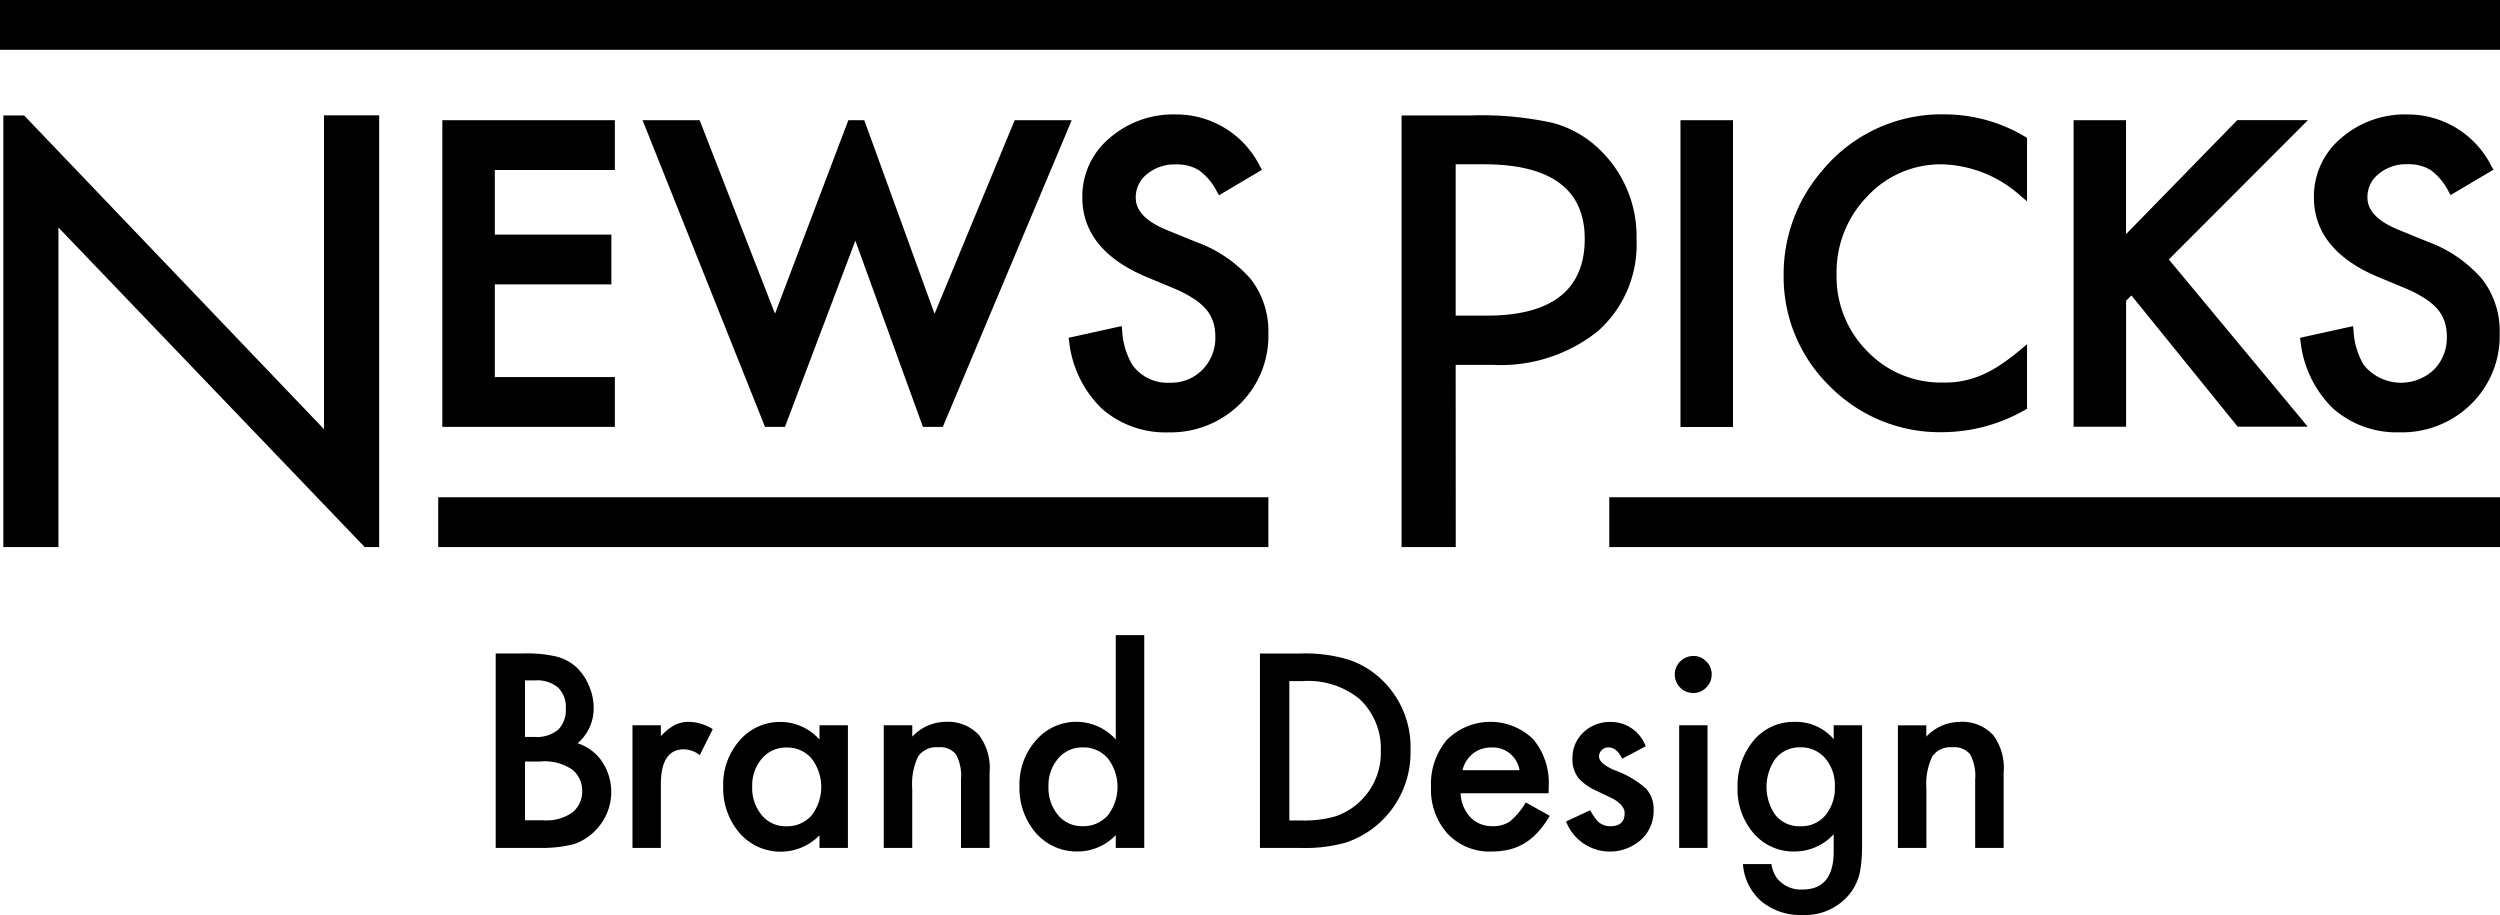 <svg xmlns="http://www.w3.org/2000/svg" width="120" height="43.921" viewBox="0 0 120 43.921"><path d="M62.859,31.063l-3.374-9.294h-.764L55.2,31.058l-3.574-9.177-.044-.112H48.843L54.72,36.49h.958l3.379-8.937L62.3,36.49h.955L69.34,22.014l.1-.245H66.705Zm25.013,2.45h1.781a7.45,7.45,0,0,0,5.055-1.626A5.539,5.539,0,0,0,96.553,27.5a5.761,5.761,0,0,0-1.732-4.284A5.127,5.127,0,0,0,92.538,21.9a15.918,15.918,0,0,0-3.941-.359H85.276V42.259h2.6Zm0-9.627h1.356c3.211,0,4.839,1.2,4.839,3.577,0,2.447-1.582,3.687-4.7,3.687H87.872Zm10.791-2.117V36.495h2.52V21.769Zm12.57,2.119a5.866,5.866,0,0,1,3.775,1.532l.29.241V22.615l-.088-.05a7.536,7.536,0,0,0-3.828-1.075,7.421,7.421,0,0,0-5.911,2.695,7.577,7.577,0,0,0-1.856,5.007,7.325,7.325,0,0,0,2.22,5.353,7.412,7.412,0,0,0,5.38,2.2,8.04,8.04,0,0,0,3.993-1.073l.09-.051v-3.1l-.29.245a10.935,10.935,0,0,1-.993.75,5.485,5.485,0,0,1-.9.49,4.448,4.448,0,0,1-1.871.356,4.89,4.89,0,0,1-3.613-1.5,5.084,5.084,0,0,1-1.476-3.69,5.219,5.219,0,0,1,1.477-3.748A4.8,4.8,0,0,1,111.233,23.888Zm6.3-2.119V36.484h2.519V30.437l.257-.257,5.1,6.3h3.362l-6.667-8.026,6.679-6.689h-3.392l-5.341,5.474V21.769ZM134.523,27.6l-1.432-.586c-.965-.4-1.454-.911-1.454-1.53a1.4,1.4,0,0,1,.534-1.131,2.056,2.056,0,0,1,1.383-.47,2.026,2.026,0,0,1,1.111.275,2.874,2.874,0,0,1,.876,1.051l.089.154,2.061-1.221L137.6,24a4.481,4.481,0,0,0-4.032-2.506,4.658,4.658,0,0,0-3.2,1.141,3.643,3.643,0,0,0-1.3,2.839c0,1.671,1.028,2.953,3.057,3.81l1.384.576a5.988,5.988,0,0,1,.9.474,2.768,2.768,0,0,1,.6.514,1.784,1.784,0,0,1,.33.585,2.249,2.249,0,0,1,.108.712,2.161,2.161,0,0,1-.62,1.6,2.3,2.3,0,0,1-3.372-.235,3.616,3.616,0,0,1-.486-1.662l-.022-.194-2.546.561.024.163a5.29,5.29,0,0,0,1.553,3.221,4.611,4.611,0,0,0,3.207,1.152,4.722,4.722,0,0,0,3.426-1.352,4.578,4.578,0,0,0,1.374-3.4,4.076,4.076,0,0,0-.848-2.608A6.308,6.308,0,0,0,134.523,27.6ZM18,16v2.39H138V16Zm29.513,8.159v-2.39H39.232V36.49h8.281V34.1H41.752V29.65h5.594V27.26H41.752v-3.1ZM74.164,34.37a2.076,2.076,0,0,1-1.815-.862,3.617,3.617,0,0,1-.486-1.663l-.022-.193-2.547.561.024.163A5.291,5.291,0,0,0,70.872,35.6a4.61,4.61,0,0,0,3.208,1.153A4.729,4.729,0,0,0,77.508,35.4,4.581,4.581,0,0,0,78.882,32a4.074,4.074,0,0,0-.848-2.608,6.321,6.321,0,0,0-2.63-1.781l-1.433-.585c-.965-.4-1.455-.912-1.455-1.531a1.408,1.408,0,0,1,.534-1.132,2.061,2.061,0,0,1,1.384-.47,2.032,2.032,0,0,1,1.111.275,2.873,2.873,0,0,1,.877,1.051l.089.155,2.062-1.222L78.486,24a4.485,4.485,0,0,0-4.034-2.507,4.663,4.663,0,0,0-3.2,1.141,3.645,3.645,0,0,0-1.3,2.841c0,1.671,1.029,2.954,3.059,3.811l1.385.576a6.066,6.066,0,0,1,.9.474,2.724,2.724,0,0,1,.6.515,1.816,1.816,0,0,1,.331.585,2.254,2.254,0,0,1,.108.712,2.162,2.162,0,0,1-.62,1.6A2.078,2.078,0,0,1,74.164,34.37Zm21.081,7.889H138v-2.39H95.245Zm-56.211,0H78.882v-2.39H39.034ZM33.552,36.6,19.16,21.543h-1V42.259h2.645V26.919l14.7,15.34H36.2V21.536H33.552ZM45.728,51.677a2.209,2.209,0,0,0,.768-1.7,2.7,2.7,0,0,0-.236-1.088A2.53,2.53,0,0,0,45.637,48a2.249,2.249,0,0,0-.949-.49,6.149,6.149,0,0,0-1.495-.145h-1.4V56.7h2.136a6.088,6.088,0,0,0,1.59-.175,2.545,2.545,0,0,0,1.046-.648,2.63,2.63,0,0,0,.339-3.315A2.257,2.257,0,0,0,45.728,51.677ZM43.2,48.658h.5A1.563,1.563,0,0,1,44.784,49a1.286,1.286,0,0,1,.375,1,1.352,1.352,0,0,1-.366,1.026,1.631,1.631,0,0,1-1.152.347H43.2ZM45.473,55a2.166,2.166,0,0,1-1.4.374H43.2V52.553h.714a2.351,2.351,0,0,1,1.579.406,1.318,1.318,0,0,1,.453,1.016A1.3,1.3,0,0,1,45.473,55ZM50.385,50.8a2.6,2.6,0,0,0-.664.539v-.526H48.359V56.7h1.362V53.649q0-1.683,1.113-1.682a1.3,1.3,0,0,1,.756.278L52.212,51a2.2,2.2,0,0,0-1.124-.351A1.544,1.544,0,0,0,50.385,50.8Zm6.951.7a2.51,2.51,0,0,0-1.846-.847,2.557,2.557,0,0,0-1.984.884,3.185,3.185,0,0,0-.792,2.207,3.291,3.291,0,0,0,.792,2.251,2.614,2.614,0,0,0,3.83.1V56.7H58.7V50.812H57.336Zm-.381,3.642a1.563,1.563,0,0,1-1.222.519,1.482,1.482,0,0,1-1.173-.538,2.047,2.047,0,0,1-.454-1.379,1.961,1.961,0,0,1,.465-1.331,1.508,1.508,0,0,1,1.174-.532,1.542,1.542,0,0,1,1.21.526,2.243,2.243,0,0,1,0,2.735Zm38.586-2.154q-.786-.332-.786-.671a.414.414,0,0,1,.133-.318.45.45,0,0,1,.32-.124q.393,0,.659.545l1.126-.6a1.783,1.783,0,0,0-1.682-1.167,1.847,1.847,0,0,0-1.307.5,1.681,1.681,0,0,0-.526,1.269,1.428,1.428,0,0,0,.309.95,2.549,2.549,0,0,0,.834.581l.418.2q.206.1.411.2c.355.21.533.435.533.678,0,.419-.231.628-.69.628a.842.842,0,0,1-.593-.229,2.5,2.5,0,0,1-.369-.539l-1.161.539a2.255,2.255,0,0,0,3.575.9,1.856,1.856,0,0,0,.629-1.427A1.467,1.467,0,0,0,97,53.842,4.679,4.679,0,0,0,95.541,52.983Zm3.732-5.5a.886.886,0,0,0-.883.876.886.886,0,0,0,.889.9A.838.838,0,0,0,99.9,49a.857.857,0,0,0,.26-.629.834.834,0,0,0-.26-.623A.854.854,0,0,0,99.273,47.485Zm12.8,3.163a2.233,2.233,0,0,0-1.61.708v-.544H109.1V56.7h1.367V53.86a3.093,3.093,0,0,1,.278-1.543,1.053,1.053,0,0,1,.963-.447.974.974,0,0,1,.858.339,2.153,2.153,0,0,1,.242,1.2V56.7h1.367V53.092a2.65,2.65,0,0,0-.495-1.8A2.033,2.033,0,0,0,112.073,50.648Zm-6.056.828a2.375,2.375,0,0,0-1.851-.828,2.5,2.5,0,0,0-2.044.956,3.4,3.4,0,0,0-.72,2.19A3.226,3.226,0,0,0,102.177,56a2.511,2.511,0,0,0,1.971.871,2.542,2.542,0,0,0,1.869-.829v.822q0,1.833-1.493,1.833a1.463,1.463,0,0,1-1.234-.55,1.558,1.558,0,0,1-.261-.672h-1.367a2.6,2.6,0,0,0,.908,1.809,2.927,2.927,0,0,0,1.942.635A2.754,2.754,0,0,0,106.707,59a2.491,2.491,0,0,0,.569-1.143,5.17,5.17,0,0,0,.075-.56c.019-.212.028-.456.028-.735V50.812h-1.362Zm-.362,3.612a1.494,1.494,0,0,1-1.234.568,1.465,1.465,0,0,1-1.222-.562,2.363,2.363,0,0,1,0-2.649,1.464,1.464,0,0,1,1.222-.575,1.522,1.522,0,0,1,1.191.526,1.988,1.988,0,0,1,.46,1.374A2.028,2.028,0,0,1,105.655,55.088ZM98.6,56.7h1.361V50.812H98.6ZM71.557,51.495a2.546,2.546,0,0,0-3.83.042,3.182,3.182,0,0,0-.792,2.2,3.291,3.291,0,0,0,.792,2.251,2.6,2.6,0,0,0,2.009.883,2.538,2.538,0,0,0,1.821-.787V56.7h1.367V46.487H71.557Zm-.381,3.642a1.561,1.561,0,0,1-1.222.519,1.482,1.482,0,0,1-1.173-.538,2.047,2.047,0,0,1-.454-1.379,1.966,1.966,0,0,1,.465-1.331,1.508,1.508,0,0,1,1.174-.532,1.54,1.54,0,0,1,1.21.526,2.243,2.243,0,0,1,0,2.735ZM63.4,50.648a2.233,2.233,0,0,0-1.61.708v-.544H60.42V56.7h1.367V53.86a3.1,3.1,0,0,1,.278-1.543,1.053,1.053,0,0,1,.963-.447.977.977,0,0,1,.859.339,2.163,2.163,0,0,1,.241,1.2V56.7H65.5V53.092a2.65,2.65,0,0,0-.5-1.8A2.033,2.033,0,0,0,63.4,50.648Zm27.094,4.767a1.4,1.4,0,0,1-.841.241,1.439,1.439,0,0,1-1.071-.423,1.787,1.787,0,0,1-.472-1.155h4.222l.006-.321a3.257,3.257,0,0,0-.75-2.281,2.951,2.951,0,0,0-4.125.025,3.261,3.261,0,0,0-.774,2.262,3.175,3.175,0,0,0,.8,2.262,2.772,2.772,0,0,0,2.117.848,3.587,3.587,0,0,0,.853-.1,2.569,2.569,0,0,0,.732-.306,2.988,2.988,0,0,0,.635-.532,4.607,4.607,0,0,0,.563-.777l-1.15-.641A3.473,3.473,0,0,1,90.491,55.415Zm-2.1-2.9a1.366,1.366,0,0,1,.305-.341,1.321,1.321,0,0,1,.4-.218,1.4,1.4,0,0,1,.466-.076,1.3,1.3,0,0,1,1.373,1.089H88.2A1.549,1.549,0,0,1,88.392,52.511Zm-5.729-4.869a7.126,7.126,0,0,0-2.227-.278H78.477V56.7h1.935a7.225,7.225,0,0,0,2.2-.26,4.544,4.544,0,0,0,3.092-4.41,4.472,4.472,0,0,0-1.446-3.466A4.178,4.178,0,0,0,82.663,47.642Zm.574,6.865a3.192,3.192,0,0,1-1.137.672,5.307,5.307,0,0,1-1.578.2h-.636v-6.69h.636a3.9,3.9,0,0,1,2.727.853,3.243,3.243,0,0,1,1.028,2.492A3.191,3.191,0,0,1,83.237,54.507Z" transform="translate(-18 -16)"/></svg>